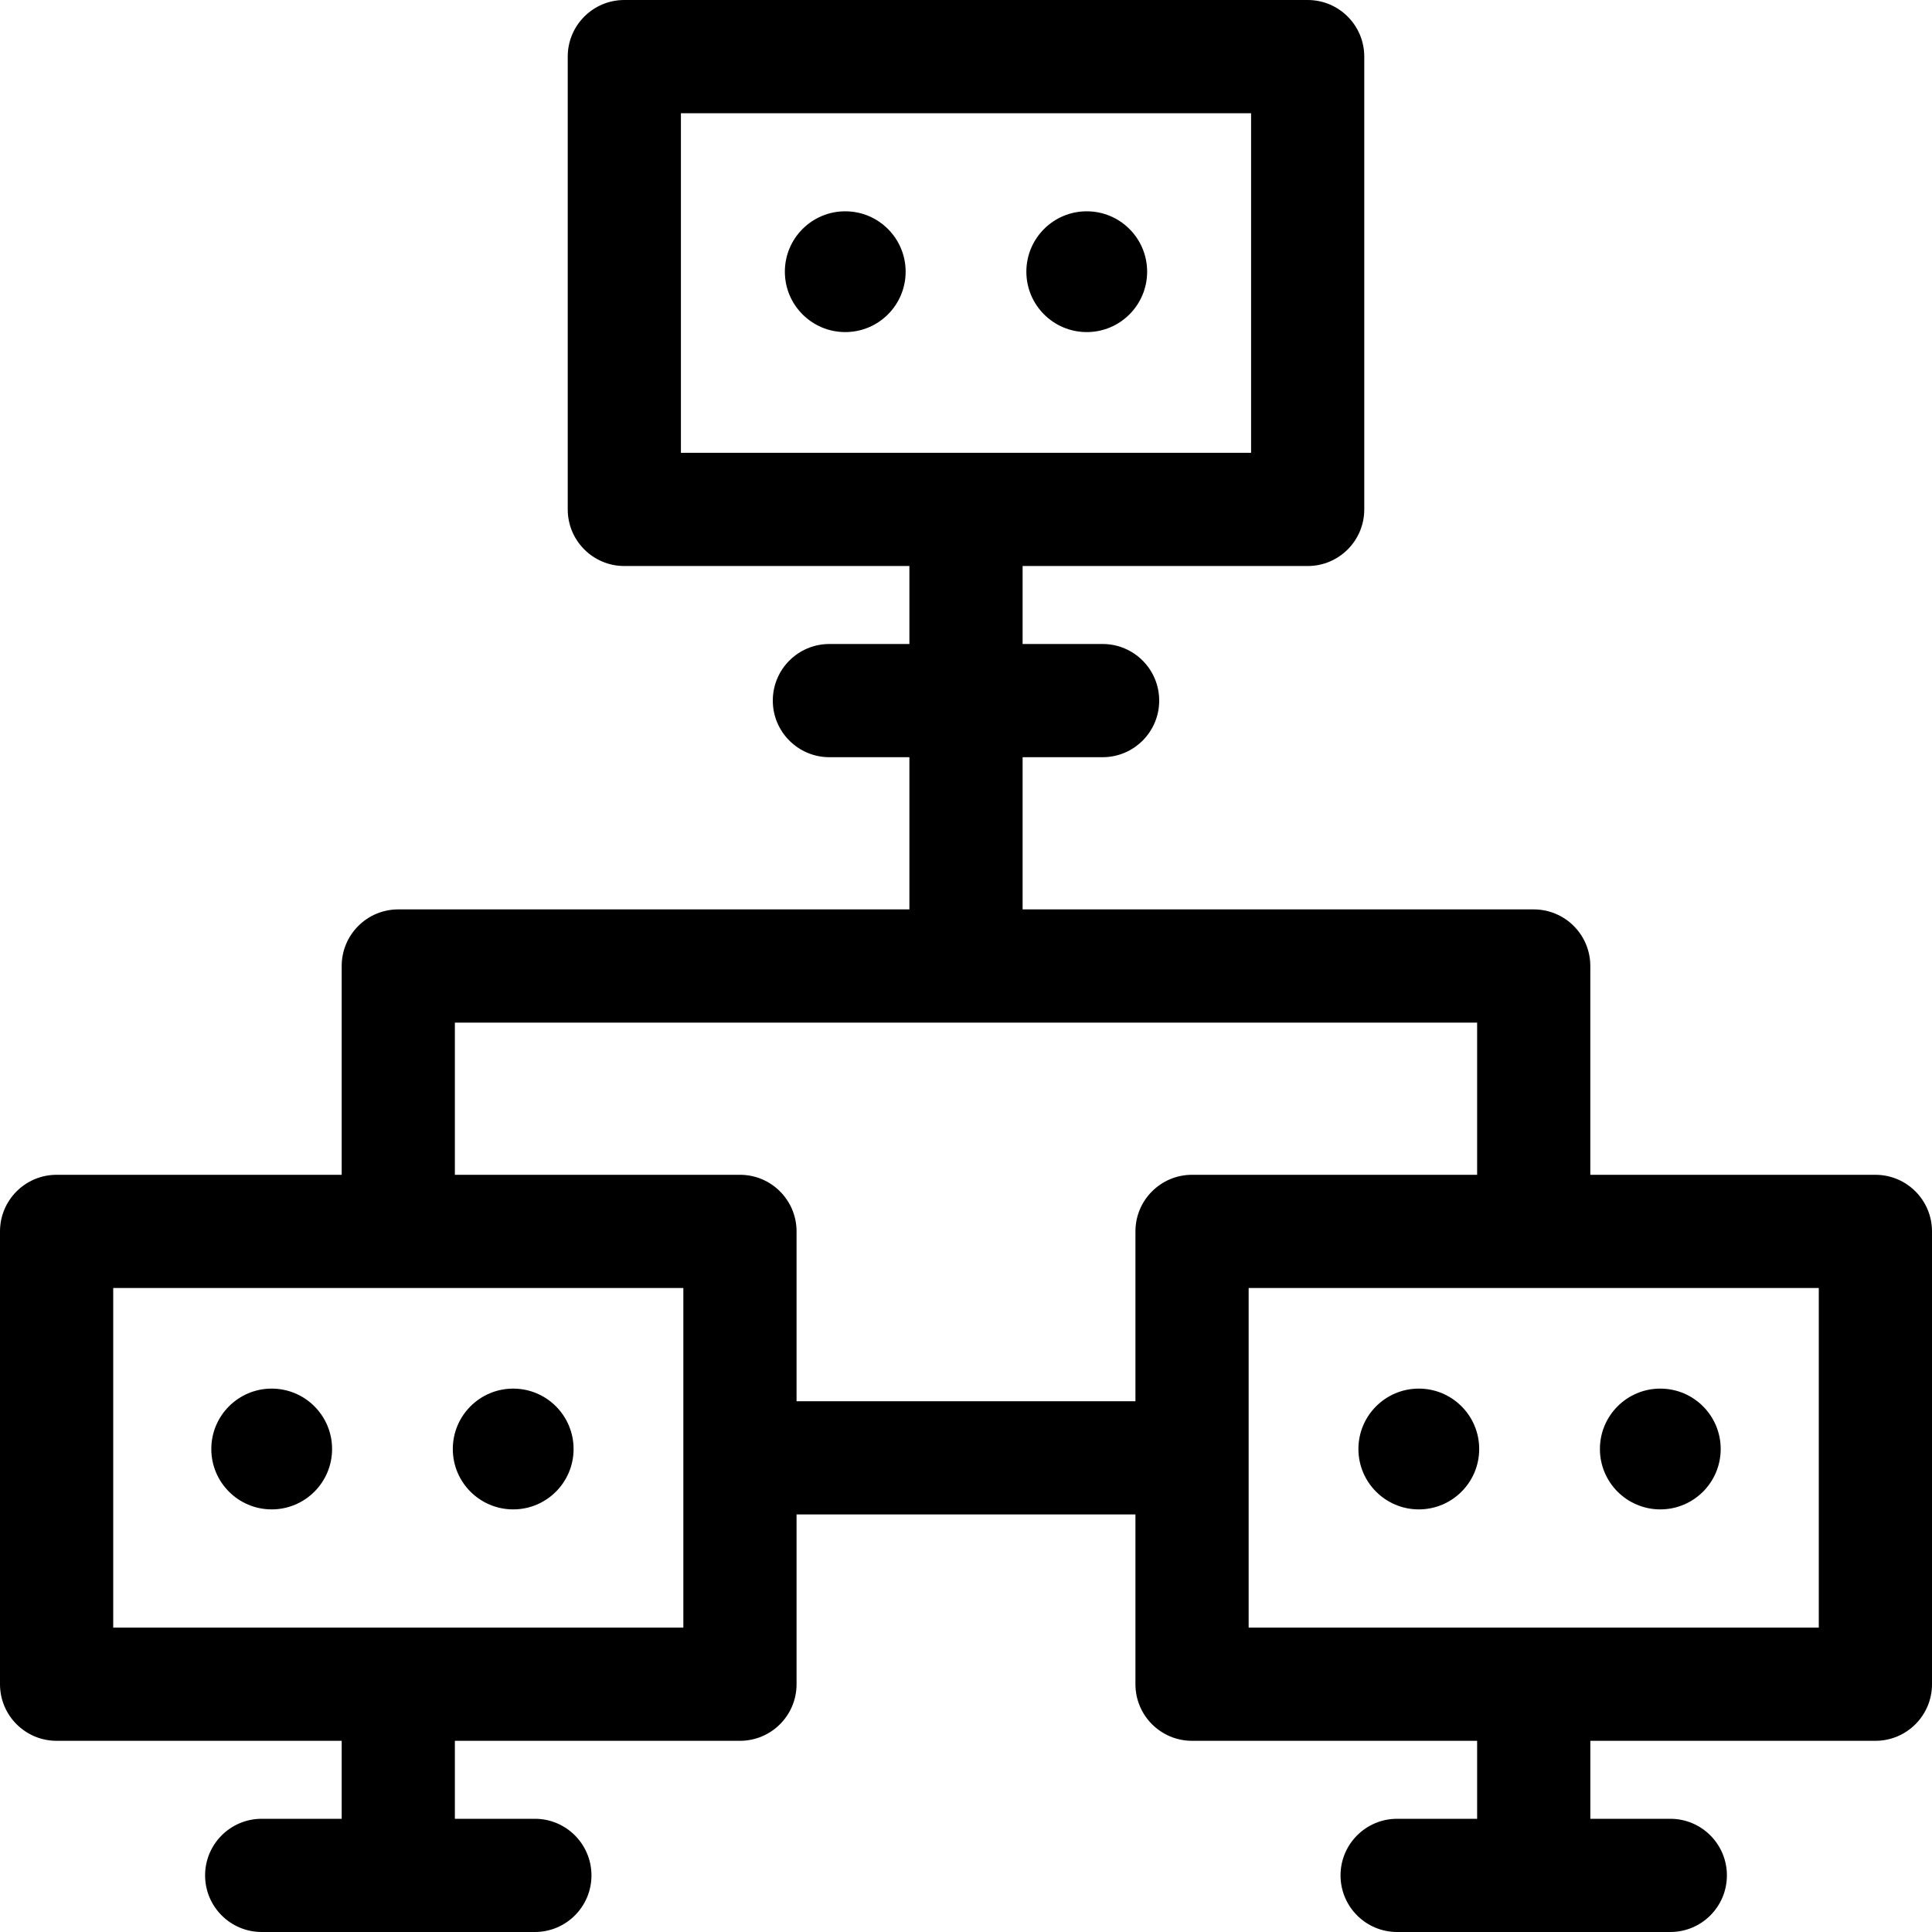 <?xml version="1.0" encoding="UTF-8"?> <svg xmlns="http://www.w3.org/2000/svg" xmlns:xlink="http://www.w3.org/1999/xlink" width="70px" height="70px" viewBox="0 0 70 70" version="1.1"><title>020-local network</title><g id="Page-1" stroke="none" stroke-width="1" fill="none" fill-rule="evenodd"><g id="020-local-network" fill="#000000" fill-rule="nonzero"><circle id="Oval" cx="30.625" cy="9.844" r="2.188"></circle><circle id="Oval" cx="39.375" cy="9.844" r="2.188"></circle><circle id="Oval" cx="9.844" cy="52.5" r="2.188"></circle><circle id="Oval" cx="18.594" cy="52.5" r="2.188"></circle><path d="M67.949,42.565 L57.62,42.565 L57.62,35 C57.62,33.867 56.702,32.949 55.57,32.949 L37.051,32.949 L37.051,27.435 L39.949,27.435 C41.082,27.435 42,26.516 42,25.384 C42,24.251 41.082,23.333 39.949,23.333 L37.051,23.333 L37.051,20.508 L47.38,20.508 C48.512,20.508 49.43,19.59 49.43,18.457 L49.43,2.051 C49.43,0.918 48.512,0 47.38,0 L22.62,0 C21.488,0 20.57,0.918 20.57,2.051 L20.57,18.457 C20.57,19.59 21.488,20.508 22.62,20.508 L32.949,20.508 L32.949,23.333 L30.051,23.333 C28.918,23.333 28,24.251 28,25.384 C28,26.516 28.918,27.435 30.051,27.435 L32.949,27.435 L32.949,32.949 L14.43,32.949 C13.298,32.949 12.38,33.867 12.38,35 L12.38,42.565 L2.051,42.565 C0.918,42.565 0,43.484 0,44.616 L0,61.023 C0,62.155 0.918,63.073 2.051,63.073 L12.38,63.073 L12.38,65.898 L9.482,65.898 C8.349,65.898 7.431,66.817 7.431,67.949 C7.431,69.082 8.349,70 9.482,70 L19.379,70 C20.512,70 21.43,69.082 21.43,67.949 C21.43,66.817 20.512,65.898 19.379,65.898 L16.481,65.898 L16.481,63.073 L26.81,63.073 C27.943,63.073 28.861,62.155 28.861,61.023 L28.861,54.87 L41.139,54.87 L41.139,61.023 C41.139,62.155 42.057,63.073 43.19,63.073 L53.519,63.073 L53.519,65.898 L50.621,65.898 C49.488,65.898 48.57,66.817 48.57,67.949 C48.57,69.082 49.488,70 50.621,70 L60.519,70 C61.651,70 62.569,69.082 62.569,67.949 C62.569,66.817 61.651,65.898 60.519,65.898 L57.621,65.898 L57.621,63.073 L67.949,63.073 C69.082,63.073 70,62.155 70,61.023 L70,44.616 C70,43.484 69.082,42.565 67.949,42.565 Z M24.671,4.102 L45.329,4.102 L45.329,16.406 L24.671,16.406 L24.671,4.102 Z M24.759,58.972 L4.102,58.972 L4.102,46.667 L24.759,46.667 L24.759,58.972 Z M28.861,50.769 L28.861,44.616 C28.861,43.484 27.943,42.565 26.81,42.565 L16.481,42.565 L16.481,37.051 L53.519,37.051 L53.519,42.565 L43.19,42.565 C42.057,42.565 41.139,43.484 41.139,44.616 L41.139,50.769 L28.861,50.769 Z M65.898,58.972 L45.241,58.972 L45.241,46.667 L65.898,46.667 L65.898,58.972 Z" id="Shape"></path><circle id="Oval" cx="51.406" cy="52.5" r="2.188"></circle><circle id="Oval" cx="60.156" cy="52.5" r="2.188"></circle></g></g></svg> 